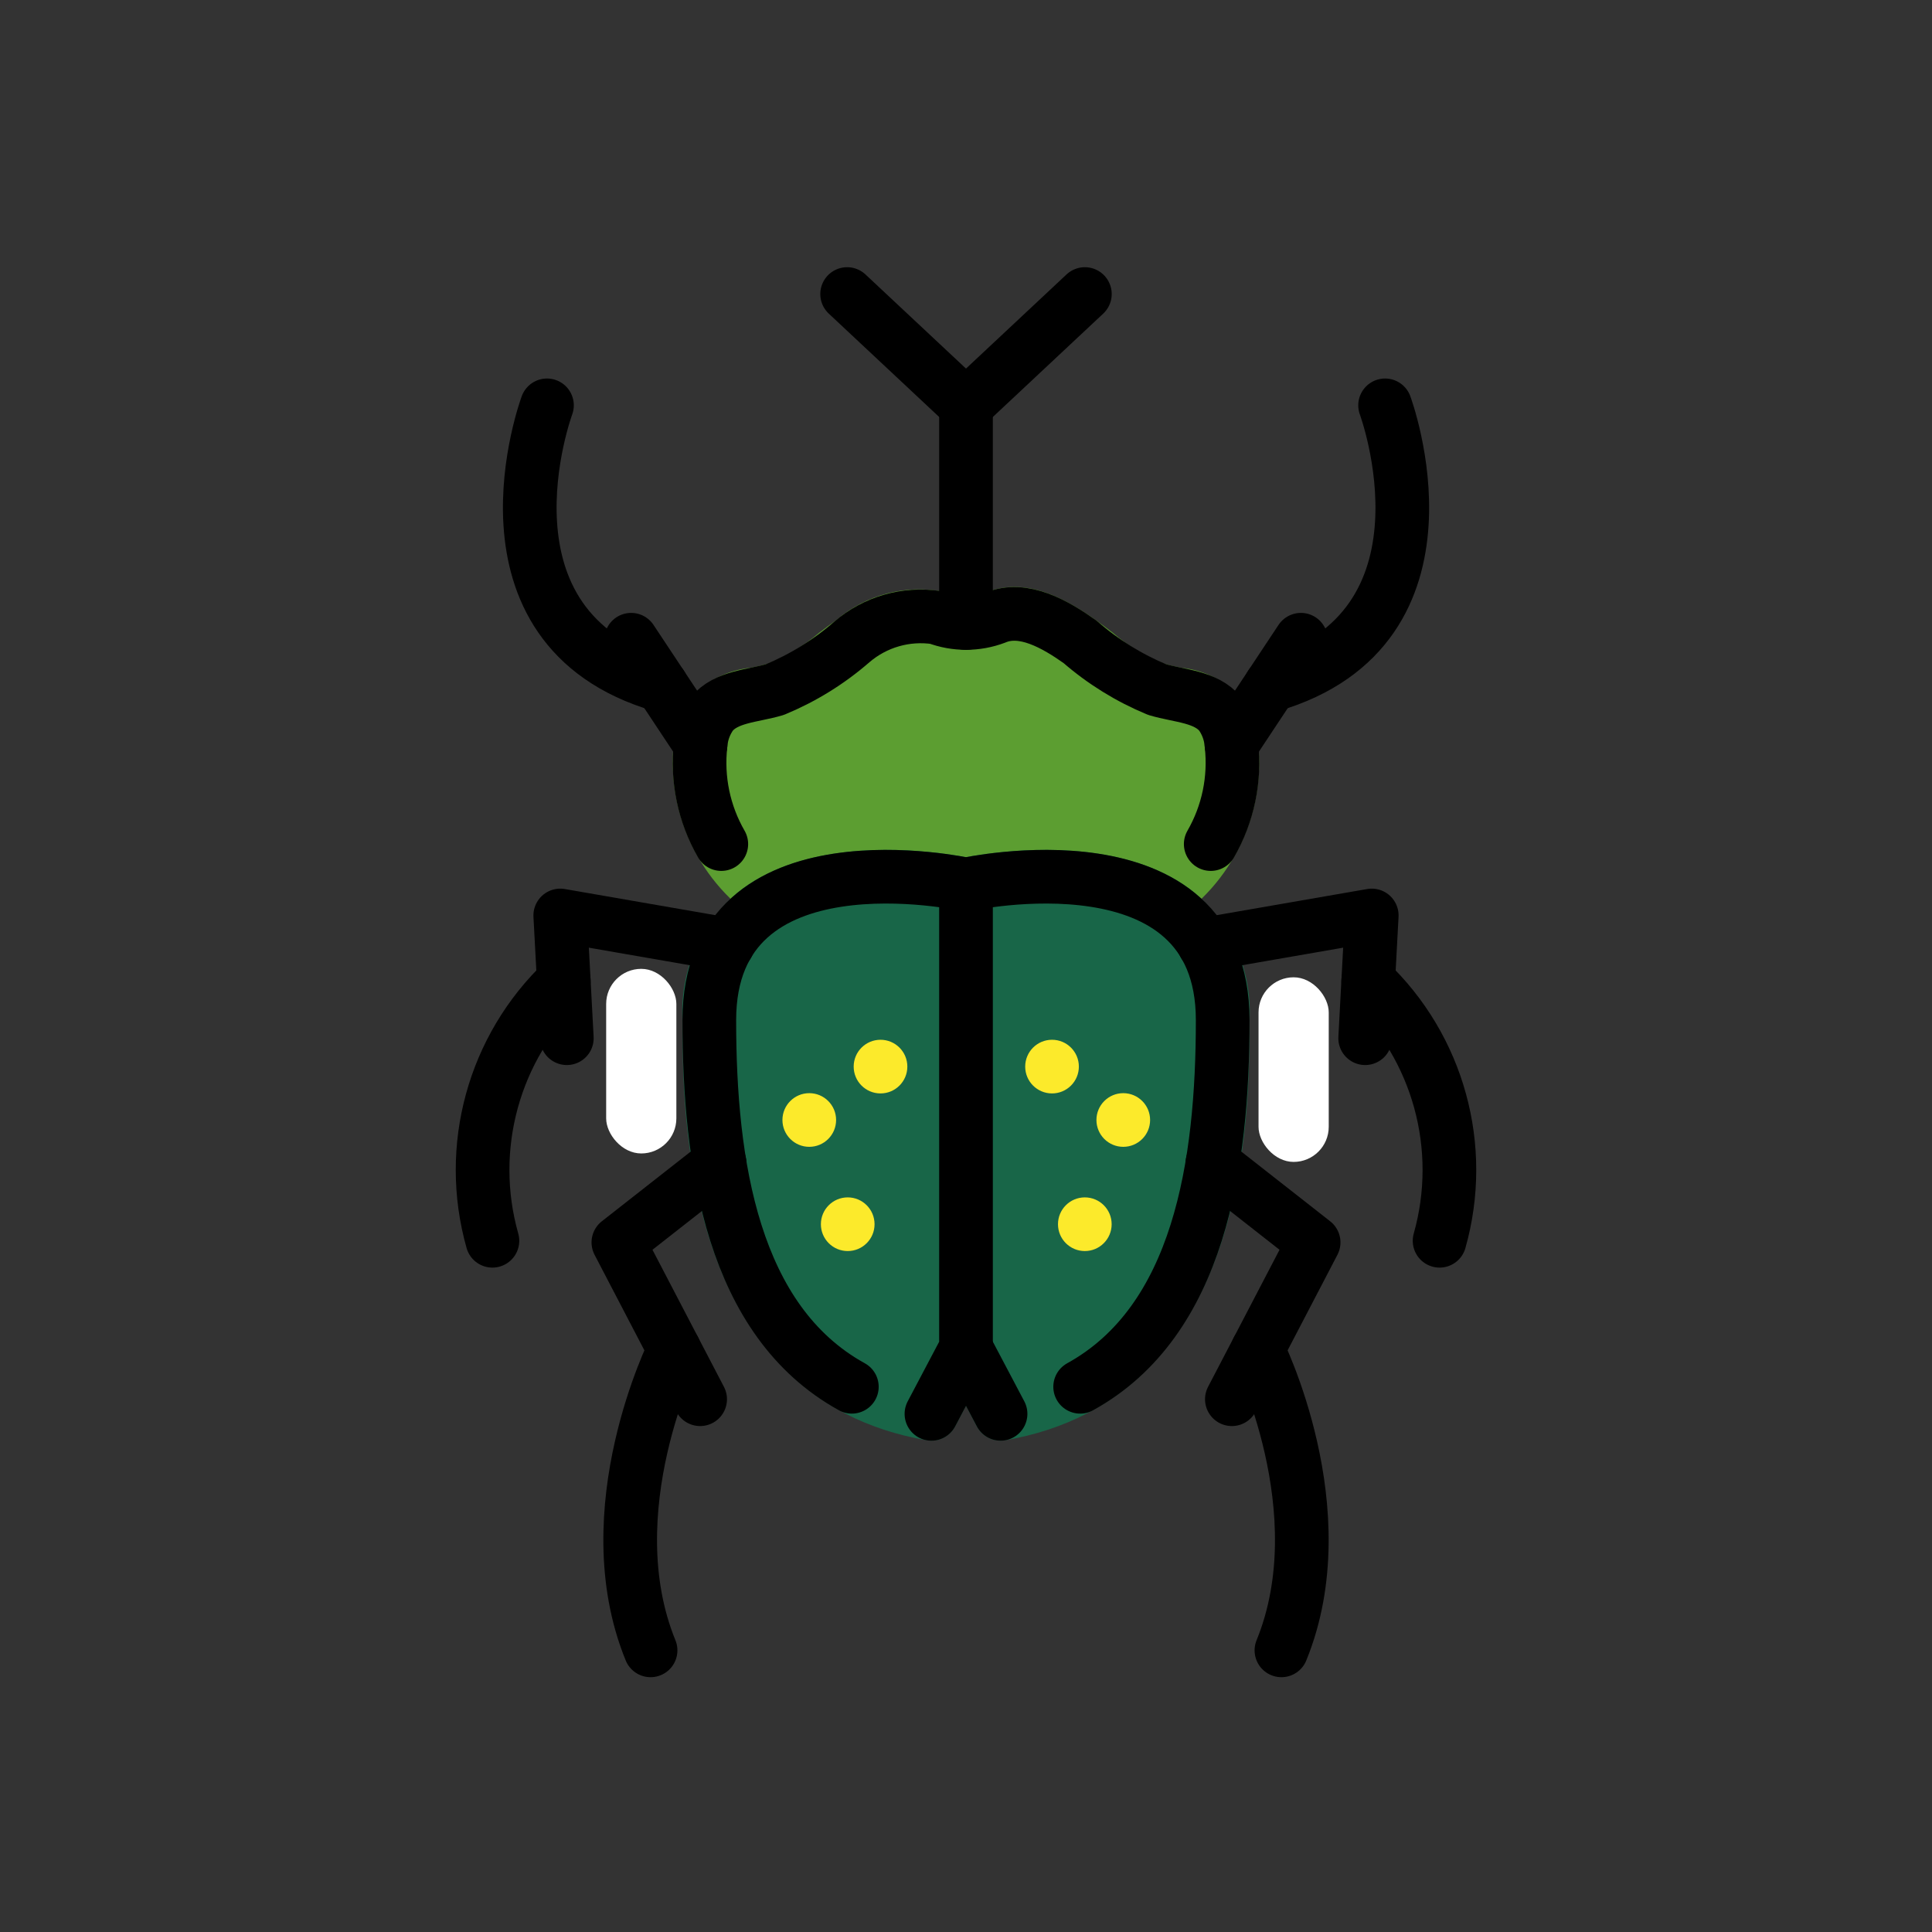 <svg id="emoji" viewBox="0 0 72 72" xmlns="http://www.w3.org/2000/svg">
  <rect x="0" y="0" width="72" height="72" fill="#333333" stroke="none"/>
  <g id="line-supplement">
    <circle cx="31.592" cy="45.623" r="1"/>
    <circle cx="30.159" cy="41.739" r="1"/>
    <circle cx="32.814" cy="39.749" r="1"/>
    <circle cx="40.428" cy="45.623" r="1"/>
    <circle cx="41.861" cy="41.739" r="1"/>
    <circle cx="39.206" cy="39.749" r="1"/>
  </g>
  <g id="color">
    <rect x="46.902" y="36.421" rx="1.308" ry="1.308" width="2.616" height="6.88" fill="#fff"/>
    <rect x="22.59" y="36.106" rx="1.308" ry="1.308" width="2.616" height="6.88" fill="#fff"/>
    <path fill="#5c9e31" d="m43.12,34.538h-14.239c-.178-0-.353-.048-.507-.138-2.296-1.452-3.561-4.087-3.258-6.786.054-.589.27-1.152.625-1.626.593-.625,1.389-1.017,2.246-1.105.205-.043.411-.084.606-.143.704-.271,1.355-.662,1.927-1.154.216-.162.431-.325.649-.479,1.1-.941,2.569-1.33,3.99-1.056.044.012.087.026.129.044h0c.46.165.962.165,1.422,0,1.498-.629,2.989.21,4.12,1.012.218.154.432.316.645.478.573.494,1.226.885,1.932,1.156.194.059.4.1.606.143.856.088,1.653.481,2.245,1.105.355.474.571,1.037.624,1.627.303,2.699-.961,5.334-3.257,6.785-.154.09-.329.138-.507.138Z"/>
    <path fill="#186648" d="m44.501,33.256c-2.787-2.238-7.457-1.51-8.501-1.312-1.043-.198-5.711-.927-8.5,1.311-1.403,1.171-2.169,2.937-2.066,4.762,0,3.486,0,14.097,9.108,15.658.427.074.852-.135,1.054-.519l.404-.764.403.764c.202.383.627.593,1.054.519,9.109-1.562,9.109-12.172,9.109-15.658.103-1.824-.663-3.59-2.066-4.761Z"/>
    <circle cx="31.592" cy="45.623" r="1" fill="#fcea2b"/>
    <circle cx="30.159" cy="41.739" r="1" fill="#fcea2b"/>
    <circle cx="32.814" cy="39.749" r="1" fill="#fcea2b"/>
    <circle cx="40.428" cy="45.623" r="1" fill="#fcea2b"/>
    <circle cx="41.861" cy="41.739" r="1" fill="#fcea2b"/>
    <circle cx="39.206" cy="39.749" r="1" fill="#fcea2b"/>
  </g>
  <g id="line">
    <path fill="none" stroke="#000" stroke-linecap="round" stroke-linejoin="round" stroke-width="2" d="m31.746,51.681c-4.445-2.453-5.312-8.293-5.312-13.664,0-7.169,9.566-5.053,9.566-5.053v17.286l-1.288,2.441"/>
    <line x1="36" x2="37.288" y1="50.249" y2="52.69" fill="none" stroke="#000" stroke-linecap="round" stroke-linejoin="round" stroke-width="2"/>
    <path fill="none" stroke="#000" stroke-linecap="round" stroke-linejoin="round" stroke-width="2" d="m40.254,51.681c4.445-2.453,5.312-8.293,5.312-13.664,0-7.169-9.566-5.053-9.566-5.053"/>
    <polyline fill="none" stroke="#000" stroke-linecap="round" stroke-linejoin="round" stroke-width="2" points="26.817 43.343 23.045 46.301 26.092 52.145"/>
    <path fill="none" stroke="#000" stroke-linecap="round" stroke-linejoin="round" stroke-width="2" d="m25.127,50.295s-3.007,6.004-.882,11.209"/>
    <polyline fill="none" stroke="#000" stroke-linecap="round" stroke-linejoin="round" stroke-width="2" points="27.12 35.201 20.879 34.117 21.124 38.691"/>
    <path fill="none" stroke="#000" stroke-linecap="round" stroke-linejoin="round" stroke-width="2" d="m18.351,46.24c-.981-3.47.043-7.199,2.659-9.681"/>
    <path fill="none" stroke="#000" stroke-linecap="round" stroke-linejoin="round" stroke-width="2" d="m26.881,31.456c-.647-1.123-.918-2.425-.772-3.713.03-.406.172-.795.408-1.125.543-.669,1.537-.673,2.362-.92,1.046-.433,2.015-1.033,2.869-1.776.869-.747,2.021-1.078,3.154-.906.708.268,1.489.268,2.197,0,1.042-.438,2.232.252,3.154.906.854.743,1.823,1.343,2.869,1.776.826.247,1.819.251,2.362.92.237.33.378.72.408,1.125.146,1.288-.125,2.59-.772,3.713"/>
    <polyline fill="none" stroke="#000" stroke-linecap="round" stroke-linejoin="round" stroke-width="2" points="45.183 43.343 48.955 46.301 45.908 52.145"/>
    <path fill="none" stroke="#000" stroke-linecap="round" stroke-linejoin="round" stroke-width="2" d="m46.873,50.295s3.007,6.004.882,11.209"/>
    <polyline fill="none" stroke="#000" stroke-linecap="round" stroke-linejoin="round" stroke-width="2" points="44.88 35.201 51.121 34.117 50.876 38.691"/>
    <path fill="none" stroke="#000" stroke-linecap="round" stroke-linejoin="round" stroke-width="2" d="m53.649,46.24c.981-3.47-.043-7.199-2.659-9.681"/>
    <polyline fill="none" stroke="#000" stroke-linecap="round" stroke-linejoin="round" stroke-width="2" points="31.57 10.958 36 15.106 40.43 10.958"/>
    <line x1="36" x2="36" y1="15.106" y2="23.218" fill="none" stroke="#000" stroke-linecap="round" stroke-linejoin="round" stroke-width="2"/>
    <line x1="26.108" x2="23.521" y1="27.743" y2="23.841" fill="none" stroke="#000" stroke-linecap="round" stroke-linejoin="round" stroke-width="2"/>
    <path fill="none" stroke="#000" stroke-linecap="round" stroke-linejoin="round" stroke-width="2" d="m20.384,15.106s-3.082,8.29,4.266,10.436"/>
    <line x1="45.894" x2="48.481" y1="27.743" y2="23.841" fill="none" stroke="#000" stroke-linecap="round" stroke-linejoin="round" stroke-width="2"/>
    <path fill="none" stroke="#000" stroke-linecap="round" stroke-linejoin="round" stroke-width="2" d="m51.618,15.106s3.082,8.29-4.265,10.436"/>
  </g>
</svg>
